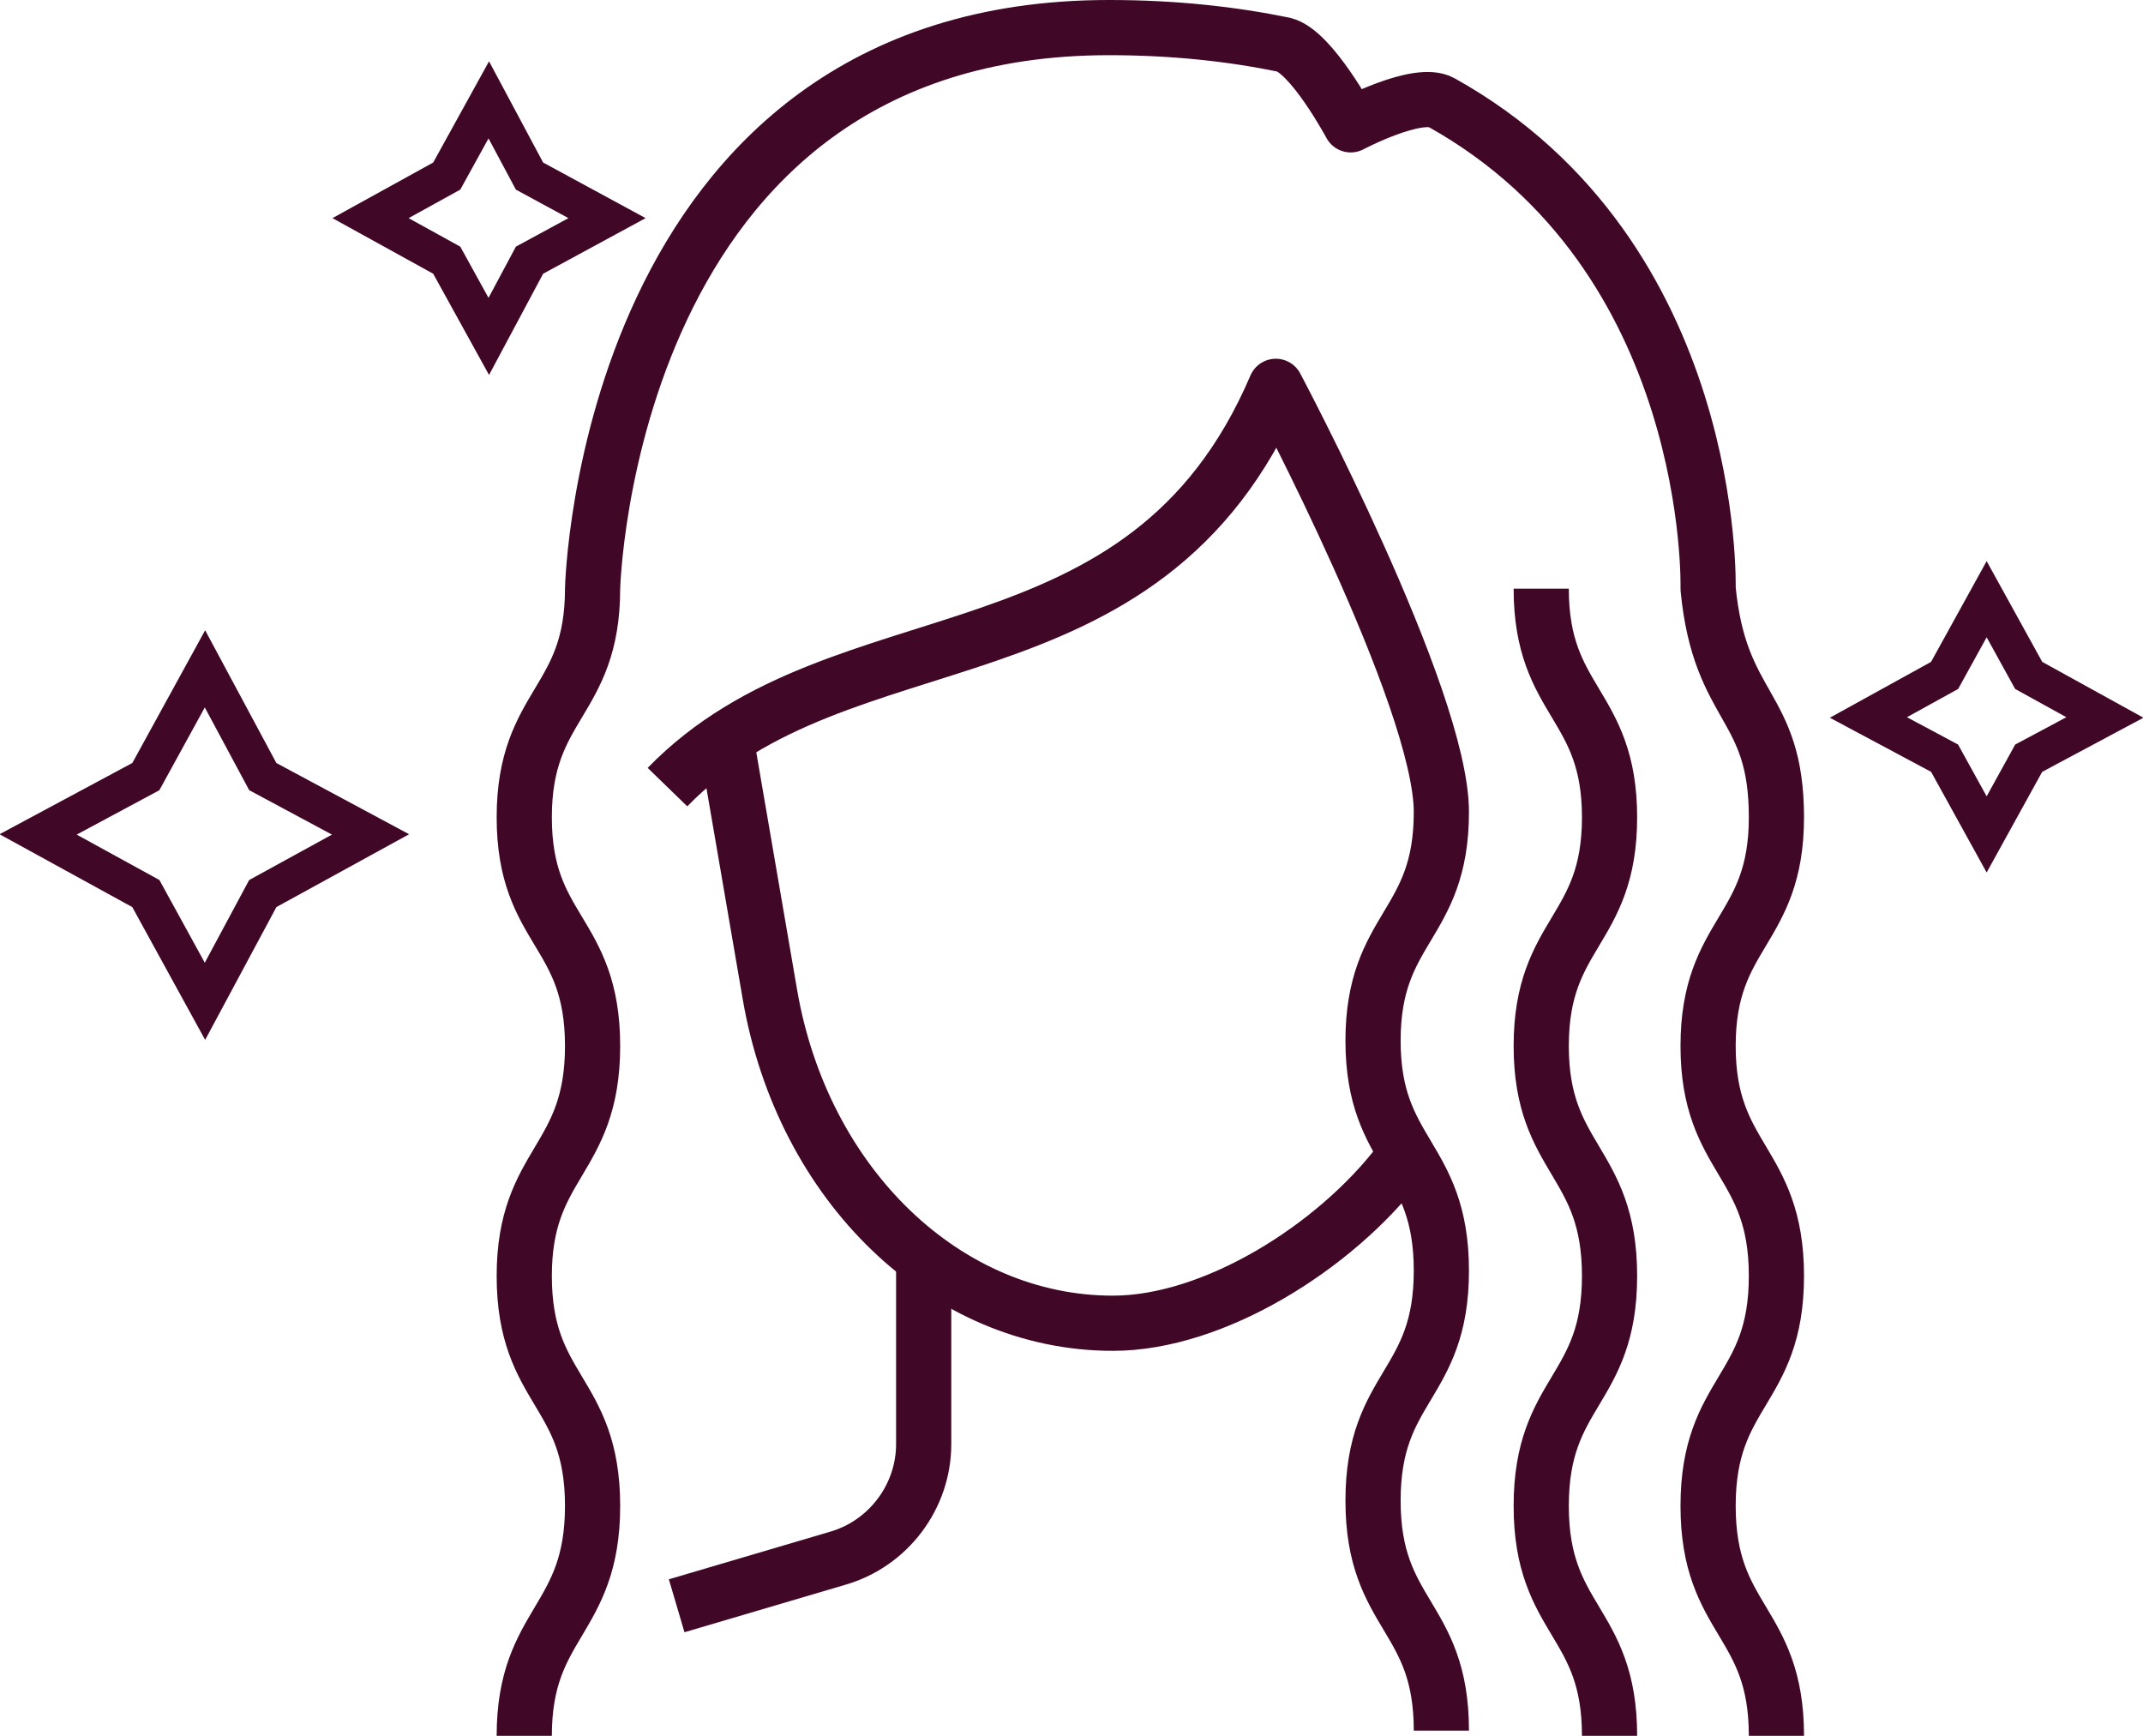 <svg viewBox="0 0 16.31 13.21" xmlns="http://www.w3.org/2000/svg" data-name="Camada 2" id="Camada_2">
  <defs>
    <style>
      .cls-1 {
        stroke-linejoin: round;
        stroke-width: .42px;
      }

      .cls-1, .cls-2 {
        fill: none;
        stroke: #400726;
      }

      .cls-2 {
        stroke-miterlimit: 10;
        stroke-width: .28px;
      }
    </style>
  </defs>
  <g data-name="Camada 1" id="Camada_1-2">
    <g>
      <path d="M10.65,8.85c-.49.64-1.41,1.22-2.18,1.22-1.27,0-2.36-1.05-2.61-2.5l-.33-1.92" class="cls-1"></path>
      <path d="M5.08,5.99c1.33-1.37,3.63-.71,4.63-3.05,0,0,1.26,2.37,1.26,3.24s-.52.87-.52,1.74.52.87.52,1.75-.52.87-.52,1.75.52.87.52,1.75" class="cls-1"></path>
      <path d="M7.03,9.53v1.46c0,.4-.27.76-.66.87l-1.22.36" class="cls-1"></path>
      <path d="M11.73,4.48c0,.87.52.87.52,1.74s-.52.87-.52,1.74.52.87.52,1.75-.52.87-.52,1.75.52.87.52,1.75" class="cls-1"></path>
      <path d="M3.99,13.21c0-.87.52-.87.52-1.75s-.52-.87-.52-1.75c0-.87.52-.87.52-1.75s-.52-.87-.52-1.74c0-.87.52-.87.52-1.74,0,0,.1-4.27,3.93-4.27.5,0,.94.05,1.33.13.21.05.51.61.51.61,0,0,.51-.27.69-.17,2.1,1.17,2.03,3.7,2.03,3.7.09.93.52.87.52,1.74s-.52.87-.52,1.74.52.87.52,1.75-.52.87-.52,1.75.52.87.52,1.75" class="cls-1"></path>
      <polygon points="1.56 5.09 2 5.91 2.82 6.35 2 6.8 1.56 7.62 1.11 6.8 .29 6.35 1.11 5.91 1.56 5.09" class="cls-2"></polygon>
      <polygon points="15.12 4.56 15.44 5.14 16.02 5.46 15.44 5.77 15.12 6.35 14.8 5.77 14.22 5.46 14.8 5.14 15.12 4.56" class="cls-2"></polygon>
      <polygon points="3.72 .76 4.03 1.34 4.62 1.66 4.03 1.98 3.72 2.56 3.4 1.98 2.82 1.66 3.4 1.34 3.72 .76" class="cls-2"></polygon>
    </g>
  </g>
</svg>